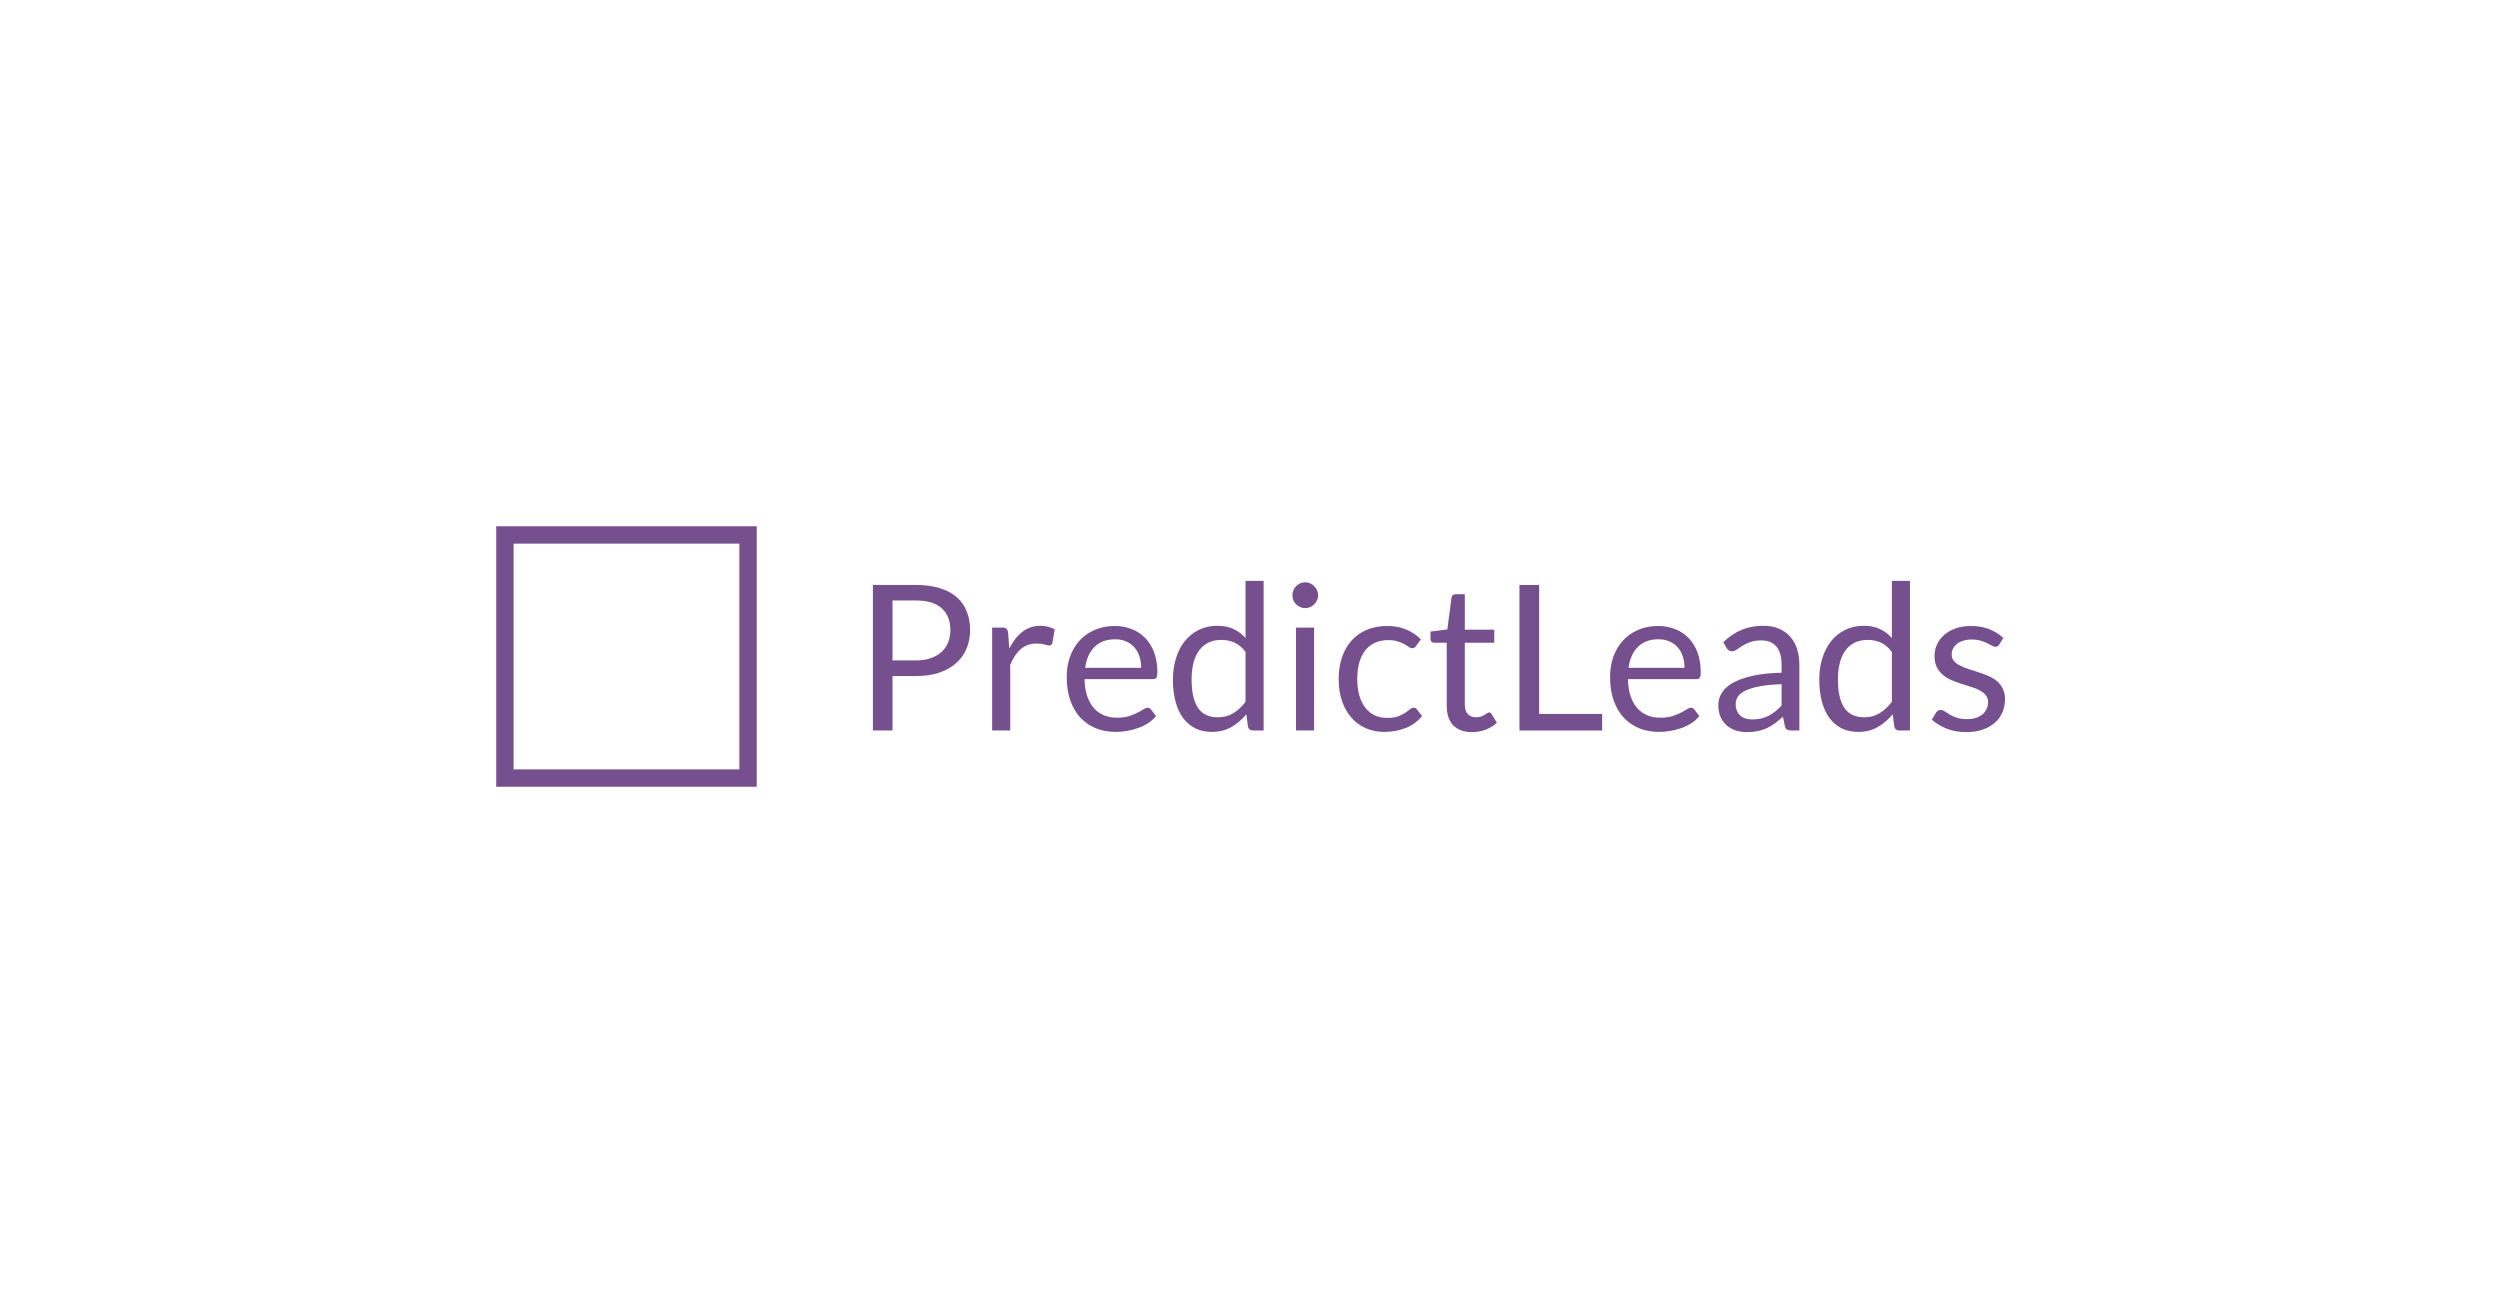 <?xml version="1.0" encoding="UTF-8" standalone="no"?>
<svg
   width="1200"
   height="630"
   version="1.1"
   viewBox="0 0 1200 630"
   id="svg8"
   sodipodi:docname="predictleads-og.svg"
   inkscape:export-filename="predictleads-og.png"
   inkscape:export-xdpi="96"
   inkscape:export-ydpi="96"
   inkscape:version="1.2.2 (b0a8486541, 2022-12-01)"
   xmlns:inkscape="http://www.inkscape.org/namespaces/inkscape"
   xmlns:sodipodi="http://sodipodi.sourceforge.net/DTD/sodipodi-0.dtd"
   xmlns:xlink="http://www.w3.org/1999/xlink"
   xmlns="http://www.w3.org/2000/svg"
   xmlns:svg="http://www.w3.org/2000/svg">
  <defs
     id="defs12">
    <linearGradient
       id="linearGradient2602">
      <stop
         style="stop-color:#000000;stop-opacity:1;"
         offset="0"
         id="stop2600" />
    </linearGradient>
    <linearGradient
       id="linearGradient871">
      <stop
         style="stop-color:#76508e;stop-opacity:1;"
         offset="0"
         id="stop869" />
    </linearGradient>
    <linearGradient
       id="linearGradient1094">
      <stop
         style="stop-color:#000000;stop-opacity:1;"
         offset="0"
         id="stop1092" />
    </linearGradient>
    <linearGradient
       id="linearGradient1088"
       inkscape:swatch="solid">
      <stop
         style="stop-color:#76508e;stop-opacity:1;"
         offset="0"
         id="stop1086" />
    </linearGradient>
    <linearGradient
       inkscape:collect="always"
       xlink:href="#linearGradient1088"
       id="linearGradient726"
       gradientUnits="userSpaceOnUse"
       gradientTransform="matrix(0.797,0,0,0.797,303.53,41.448)"
       x1="349.85"
       y1="312.903"
       x2="849.85"
       y2="312.903" />
    <linearGradient
       inkscape:collect="always"
       xlink:href="#linearGradient1088"
       id="linearGradient873"
       x1="5.0067902e-06"
       y1="7.5"
       x2="15"
       y2="7.5"
       gradientUnits="userSpaceOnUse" />
    <linearGradient
       inkscape:collect="always"
       xlink:href="#linearGradient1088"
       id="linearGradient2604"
       x1="588.167"
       y1="291.625"
       x2="621.491"
       y2="291.625"
       gradientUnits="userSpaceOnUse" />
    <linearGradient
       inkscape:collect="always"
       xlink:href="#linearGradient1088"
       id="linearGradient2606"
       x1="629.047"
       y1="298.624"
       x2="650.497"
       y2="298.624"
       gradientUnits="userSpaceOnUse" />
    <linearGradient
       inkscape:collect="always"
       xlink:href="#linearGradient1088"
       id="linearGradient2608"
       x1="654.606"
       y1="298.903"
       x2="685.701"
       y2="298.903"
       gradientUnits="userSpaceOnUse" />
    <linearGradient
       inkscape:collect="always"
       xlink:href="#linearGradient1088"
       id="linearGradient2610"
       x1="691.029"
       y1="291.173"
       x2="722.124"
       y2="291.173"
       gradientUnits="userSpaceOnUse" />
    <linearGradient
       inkscape:collect="always"
       xlink:href="#linearGradient1088"
       id="linearGradient2612"
       x1="731.979"
       y1="291.173"
       x2="740.823"
       y2="291.173"
       gradientUnits="userSpaceOnUse" />
    <linearGradient
       inkscape:collect="always"
       xlink:href="#linearGradient1088"
       id="linearGradient2614"
       x1="747.857"
       y1="298.903"
       x2="776.446"
       y2="298.903"
       gradientUnits="userSpaceOnUse" />
    <linearGradient
       inkscape:collect="always"
       xlink:href="#linearGradient1088"
       id="linearGradient2616"
       x1="779.336"
       y1="293.488"
       x2="802.109"
       y2="293.488"
       gradientUnits="userSpaceOnUse" />
    <linearGradient
       inkscape:collect="always"
       xlink:href="#linearGradient1088"
       id="linearGradient2618"
       x1="809.839"
       y1="291.625"
       x2="838.184"
       y2="291.625"
       gradientUnits="userSpaceOnUse" />
    <linearGradient
       inkscape:collect="always"
       xlink:href="#linearGradient1088"
       id="linearGradient2620"
       x1="840.9"
       y1="298.903"
       x2="871.995"
       y2="298.903"
       gradientUnits="userSpaceOnUse" />
    <linearGradient
       inkscape:collect="always"
       xlink:href="#linearGradient1088"
       id="linearGradient2622"
       x1="878.019"
       y1="298.903"
       x2="905.807"
       y2="298.903"
       gradientUnits="userSpaceOnUse" />
    <linearGradient
       inkscape:collect="always"
       xlink:href="#linearGradient1088"
       id="linearGradient2624"
       x1="912.632"
       y1="291.173"
       x2="943.727"
       y2="291.173"
       gradientUnits="userSpaceOnUse" />
    <linearGradient
       inkscape:collect="always"
       xlink:href="#linearGradient1088"
       id="linearGradient2626"
       x1="951.214"
       y1="298.938"
       x2="976.32"
       y2="298.938"
       gradientUnits="userSpaceOnUse" />
  </defs>
  <sodipodi:namedview
     id="namedview10"
     pagecolor="#505050"
     bordercolor="#ffffff"
     borderopacity="1"
     inkscape:pageshadow="0"
     inkscape:pageopacity="0"
     inkscape:pagecheckerboard="1"
     showgrid="false"
     inkscape:zoom="0.88940773"
     inkscape:cx="394.64465"
     inkscape:cy="350.23307"
     inkscape:window-width="1920"
     inkscape:window-height="1131"
     inkscape:window-x="0"
     inkscape:window-y="32"
     inkscape:window-maximized="1"
     inkscape:current-layer="g6"
     inkscape:showpageshadow="0"
     inkscape:deskcolor="#505050" />
  <g
     id="g1195"
     transform="matrix(1.4,0,0,1.4,-404.438,-92.568)">
    <g
       fill="none"
       stroke="#76508e"
       stroke-width="1px"
       id="g6"
       transform="matrix(5.954,0,0,5.954,459.022,246.551)"
       style="stroke:url(#linearGradient873)">
      <rect
         x="0.5"
         y="0.5"
         width="14"
         height="14"
         id="rect2"
         style="stroke:url(#linearGradient873);stroke-width:1;stroke-dasharray:none;stroke-opacity:1;fill:none" />
      <path
         d="m 5.5,14.04 v -6.5 h 4 V 0.96"
         id="path4"
         style="stroke:url(#linearGradient873);fill:none" />
    </g>
    <g
       aria-label="PredictLeads"
       id="text235"
       style="font-size:69.643px;line-height:1.25;font-family:Lato;-inkscape-font-specification:Lato;text-align:center;text-anchor:middle;fill:url(#linearGradient726);stroke-width:0.797;stroke-dasharray:none;stroke:none">
      <path
         d="m 594.887,297.91 v 18.664 h -6.721 v -49.899 h 14.729 q 4.736,0 8.218,1.114 3.517,1.079 5.815,3.099 2.298,2.02 3.412,4.875 1.149,2.855 1.149,6.372 0,3.482 -1.219,6.372 -1.219,2.89 -3.587,4.979 -2.333,2.089 -5.815,3.273 -3.482,1.149 -7.974,1.149 z m 0,-5.362 h 8.009 q 2.89,0 5.084,-0.766 2.229,-0.766 3.726,-2.124 1.497,-1.393 2.263,-3.308 0.766,-1.915 0.766,-4.213 0,-4.771 -2.96,-7.452 -2.925,-2.681 -8.879,-2.681 h -8.009 z"
         id="path2598"
         style="stroke-width:0.797;stroke-dasharray:none;stroke:none;fill:url(#linearGradient2604);fill-opacity:1.0" />
      <path
         d="M 629.047,316.575 V 281.301 h 3.552 q 1.01,0 1.393,0.383 0.383,0.383 0.522,1.323 l 0.418,5.502 q 1.811,-3.691 4.457,-5.746 2.681,-2.089 6.268,-2.089 1.462,0 2.646,0.348 1.184,0.313 2.194,0.905 l -0.801,4.631 q -0.244,0.871 -1.079,0.871 -0.487,0 -1.497,-0.313 -1.01,-0.348 -2.821,-0.348 -3.238,0 -5.432,1.88 -2.159,1.88 -3.621,5.467 v 22.46 z"
         id="path2595"
         style="stroke-width:0.797;stroke-dasharray:none;stroke:none;fill:url(#linearGradient2606);fill-opacity:1.0" />
      <path
         d="m 671.076,280.744 q 3.169,0 5.85,1.079 2.681,1.045 4.631,3.064 1.95,1.985 3.029,4.945 1.114,2.925 1.114,6.686 0,1.462 -0.313,1.95 -0.313,0.487 -1.184,0.487 h -23.47 q 0.07,3.343 0.905,5.815 0.836,2.472 2.298,4.144 1.462,1.637 3.482,2.472 2.02,0.801 4.527,0.801 2.333,0 4.004,-0.522 1.706,-0.557 2.925,-1.184 1.219,-0.627 2.02,-1.149 0.836,-0.557 1.428,-0.557 0.766,0 1.184,0.592 l 1.741,2.263 q -1.149,1.393 -2.751,2.437 -1.602,1.01 -3.447,1.671 -1.811,0.662 -3.761,0.975 -1.95,0.348 -3.865,0.348 -3.656,0 -6.755,-1.219 -3.064,-1.254 -5.328,-3.621 -2.229,-2.403 -3.482,-5.92 -1.254,-3.517 -1.254,-8.079 0,-3.691 1.114,-6.895 1.149,-3.204 3.273,-5.537 2.124,-2.368 5.188,-3.691 3.064,-1.358 6.895,-1.358 z m 0.139,4.562 q -4.492,0 -7.069,2.612 -2.577,2.577 -3.204,7.173 h 19.187 q 0,-2.159 -0.592,-3.935 -0.592,-1.811 -1.741,-3.099 -1.149,-1.323 -2.821,-2.02 -1.637,-0.731 -3.761,-0.731 z"
         id="path2592"
         style="stroke-width:0.797;stroke-dasharray:none;stroke:none;fill:url(#linearGradient2608);fill-opacity:1.0" />
      <path
         d="m 718.433,316.575 q -1.323,0 -1.671,-1.288 l -0.557,-4.283 q -2.263,2.751 -5.188,4.422 -2.89,1.637 -6.651,1.637 -3.029,0 -5.502,-1.149 -2.472,-1.184 -4.213,-3.447 -1.741,-2.263 -2.681,-5.641 -0.94,-3.378 -0.94,-7.765 0,-3.9 1.045,-7.243 1.045,-3.378 2.995,-5.85 1.985,-2.472 4.805,-3.865 2.821,-1.428 6.407,-1.428 3.238,0 5.537,1.114 2.298,1.079 4.109,3.064 V 265.283 h 6.198 v 51.292 z m -12.013,-4.527 q 3.029,0 5.293,-1.393 2.298,-1.393 4.213,-3.935 v -17.062 q -1.706,-2.298 -3.761,-3.204 -2.02,-0.94 -4.492,-0.94 -4.945,0 -7.591,3.517 -2.646,3.517 -2.646,10.029 0,3.447 0.592,5.92 0.592,2.437 1.741,4.039 1.149,1.567 2.821,2.298 1.671,0.731 3.83,0.731 z"
         id="path2589"
         style="stroke-width:0.797;stroke-dasharray:none;stroke:none;fill:url(#linearGradient2610);fill-opacity:1.0" />
      <path
         d="m 739.43,281.301 v 35.274 h -6.198 V 281.301 Z m 1.393,-11.073 q 0,0.905 -0.383,1.706 -0.348,0.766 -0.975,1.393 -0.592,0.592 -1.393,0.94 -0.801,0.348 -1.706,0.348 -0.905,0 -1.706,-0.348 -0.766,-0.348 -1.393,-0.94 -0.592,-0.627 -0.94,-1.393 -0.348,-0.801 -0.348,-1.706 0,-0.905 0.348,-1.706 0.348,-0.836 0.94,-1.428 0.627,-0.627 1.393,-0.975 0.801,-0.348 1.706,-0.348 0.905,0 1.706,0.348 0.801,0.348 1.393,0.975 0.627,0.592 0.975,1.428 0.383,0.801 0.383,1.706 z"
         id="path2586"
         style="stroke-width:0.797;stroke-dasharray:none;stroke:none;fill:url(#linearGradient2612);fill-opacity:1.0" />
      <path
         d="m 774.426,287.569 q -0.279,0.383 -0.557,0.592 -0.279,0.209 -0.801,0.209 -0.522,0 -1.149,-0.418 -0.592,-0.453 -1.532,-0.975 -0.94,-0.522 -2.298,-0.94 -1.323,-0.453 -3.273,-0.453 -2.577,0 -4.562,0.94 -1.985,0.905 -3.343,2.646 -1.323,1.741 -2.02,4.213 -0.662,2.472 -0.662,5.537 0,3.204 0.731,5.711 0.731,2.472 2.054,4.179 1.323,1.671 3.204,2.577 1.915,0.871 4.283,0.871 2.263,0 3.726,-0.522 1.462,-0.557 2.437,-1.219 0.975,-0.662 1.602,-1.184 0.627,-0.557 1.254,-0.557 0.801,0 1.184,0.592 l 1.741,2.263 q -2.298,2.821 -5.746,4.144 -3.447,1.288 -7.278,1.288 -3.308,0 -6.163,-1.219 -2.821,-1.219 -4.91,-3.517 -2.089,-2.333 -3.308,-5.711 -1.184,-3.378 -1.184,-7.696 0,-3.935 1.079,-7.278 1.114,-3.343 3.204,-5.746 2.124,-2.437 5.223,-3.796 3.099,-1.358 7.104,-1.358 3.691,0 6.546,1.219 2.855,1.184 5.049,3.378 z"
         id="path2583"
         style="stroke-width:0.797;stroke-dasharray:none;stroke:none;fill:url(#linearGradient2614);fill-opacity:1.0" />
      <path
         d="m 793.578,317.132 q -4.179,0 -6.442,-2.333 -2.229,-2.333 -2.229,-6.721 v -21.589 h -4.248 q -0.557,0 -0.94,-0.313 -0.383,-0.348 -0.383,-1.045 v -2.472 l 5.78,-0.731 1.428,-10.899 q 0.07,-0.522 0.453,-0.836 0.383,-0.348 0.975,-0.348 h 3.134 v 12.153 h 10.098 v 4.492 H 791.105 v 21.171 q 0,2.229 1.079,3.308 1.079,1.079 2.786,1.079 0.975,0 1.671,-0.244 0.731,-0.279 1.254,-0.592 0.522,-0.313 0.871,-0.557 0.383,-0.279 0.662,-0.279 0.487,0 0.871,0.592 l 1.811,2.96 q -1.602,1.497 -3.865,2.368 -2.263,0.836 -4.666,0.836 z"
         id="path2580"
         style="stroke-width:0.797;stroke-dasharray:none;stroke:none;fill:url(#linearGradient2616);fill-opacity:1.0" />
      <path
         d="m 816.594,310.899 h 21.589 v 5.676 h -28.345 v -49.899 h 6.755 z"
         id="path2577"
         style="stroke-width:0.797;stroke-dasharray:none;stroke:none;fill:url(#linearGradient2618);fill-opacity:1.0" />
      <path
         d="m 857.37,280.744 q 3.169,0 5.85,1.079 2.681,1.045 4.631,3.064 1.95,1.985 3.029,4.945 1.114,2.925 1.114,6.686 0,1.462 -0.313,1.95 -0.313,0.487 -1.184,0.487 h -23.47 q 0.07,3.343 0.905,5.815 0.836,2.472 2.298,4.144 1.462,1.637 3.482,2.472 2.02,0.801 4.527,0.801 2.333,0 4.004,-0.522 1.706,-0.557 2.925,-1.184 1.219,-0.627 2.02,-1.149 0.836,-0.557 1.428,-0.557 0.766,0 1.184,0.592 l 1.741,2.263 q -1.149,1.393 -2.751,2.437 -1.602,1.01 -3.447,1.671 -1.811,0.662 -3.761,0.975 -1.95,0.348 -3.865,0.348 -3.656,0 -6.755,-1.219 -3.064,-1.254 -5.328,-3.621 -2.229,-2.403 -3.482,-5.92 -1.254,-3.517 -1.254,-8.079 0,-3.691 1.114,-6.895 1.149,-3.204 3.273,-5.537 2.124,-2.368 5.188,-3.691 3.064,-1.358 6.895,-1.358 z m 0.139,4.562 q -4.492,0 -7.069,2.612 -2.577,2.577 -3.204,7.173 h 19.187 q 0,-2.159 -0.592,-3.935 -0.592,-1.811 -1.741,-3.099 -1.149,-1.323 -2.821,-2.02 -1.637,-0.731 -3.761,-0.731 z"
         id="path2574"
         style="stroke-width:0.797;stroke-dasharray:none;stroke:none;fill:url(#linearGradient2620);fill-opacity:1.0" />
      <path
         d="m 905.807,316.575 h -2.751 q -0.905,0 -1.462,-0.279 -0.557,-0.279 -0.731,-1.184 l -0.696,-3.273 q -1.393,1.254 -2.716,2.263 -1.323,0.975 -2.786,1.671 -1.462,0.662 -3.134,1.01 -1.637,0.348 -3.656,0.348 -2.054,0 -3.865,-0.557 -1.776,-0.592 -3.099,-1.741 -1.323,-1.149 -2.124,-2.89 -0.766,-1.776 -0.766,-4.179 0,-2.089 1.149,-4.004 1.149,-1.95 3.691,-3.447 2.577,-1.497 6.721,-2.437 4.144,-0.975 10.133,-1.114 v -2.751 q 0,-4.109 -1.776,-6.198 -1.741,-2.124 -5.188,-2.124 -2.263,0 -3.83,0.592 -1.532,0.557 -2.681,1.288 -1.114,0.696 -1.95,1.288 -0.801,0.557 -1.602,0.557 -0.627,0 -1.114,-0.313 -0.453,-0.348 -0.731,-0.836 l -1.114,-1.985 q 2.925,-2.821 6.303,-4.213 3.378,-1.393 7.487,-1.393 2.96,0 5.258,0.975 2.298,0.975 3.865,2.716 1.567,1.741 2.368,4.213 0.801,2.472 0.801,5.432 z m -16.087,-3.796 q 1.637,0 2.995,-0.313 1.358,-0.348 2.542,-0.94 1.219,-0.627 2.298,-1.497 1.114,-0.871 2.159,-1.985 v -7.347 q -4.283,0.139 -7.278,0.696 -2.995,0.522 -4.875,1.393 -1.88,0.871 -2.751,2.054 -0.836,1.184 -0.836,2.646 0,1.393 0.453,2.403 0.453,1.01 1.219,1.671 0.766,0.627 1.811,0.94 1.045,0.279 2.263,0.279 z"
         id="path2571"
         style="stroke-width:0.797;stroke-dasharray:none;stroke:none;fill:url(#linearGradient2622);fill-opacity:1.0" />
      <path
         d="m 940.036,316.575 q -1.323,0 -1.671,-1.288 l -0.557,-4.283 q -2.263,2.751 -5.188,4.422 -2.89,1.637 -6.651,1.637 -3.029,0 -5.502,-1.149 -2.472,-1.184 -4.213,-3.447 -1.741,-2.263 -2.681,-5.641 -0.94,-3.378 -0.94,-7.765 0,-3.9 1.045,-7.243 1.045,-3.378 2.995,-5.85 1.985,-2.472 4.805,-3.865 2.821,-1.428 6.407,-1.428 3.238,0 5.537,1.114 2.298,1.079 4.109,3.064 V 265.283 h 6.198 v 51.292 z m -12.013,-4.527 q 3.029,0 5.293,-1.393 2.298,-1.393 4.213,-3.935 v -17.062 q -1.706,-2.298 -3.761,-3.204 -2.02,-0.94 -4.492,-0.94 -4.945,0 -7.591,3.517 -2.646,3.517 -2.646,10.029 0,3.447 0.592,5.92 0.592,2.437 1.741,4.039 1.149,1.567 2.821,2.298 1.671,0.731 3.83,0.731 z"
         id="path2568"
         style="stroke-width:0.797;stroke-dasharray:none;stroke:none;fill:url(#linearGradient2624);fill-opacity:1.0" />
      <path
         d="m 974.335,287.116 q -0.418,0.766 -1.288,0.766 -0.522,0 -1.184,-0.383 -0.662,-0.383 -1.637,-0.836 -0.94,-0.487 -2.263,-0.871 -1.323,-0.418 -3.134,-0.418 -1.567,0 -2.821,0.418 -1.254,0.383 -2.159,1.079 -0.871,0.696 -1.358,1.637 -0.453,0.905 -0.453,1.985 0,1.358 0.766,2.263 0.801,0.905 2.089,1.567 1.288,0.662 2.925,1.184 1.637,0.487 3.343,1.079 1.741,0.557 3.378,1.254 1.637,0.696 2.925,1.741 1.288,1.045 2.054,2.577 0.801,1.497 0.801,3.621 0,2.437 -0.871,4.527 -0.871,2.054 -2.577,3.587 -1.706,1.497 -4.179,2.368 -2.472,0.871 -5.711,0.871 -3.691,0 -6.686,-1.184 -2.995,-1.219 -5.084,-3.099 l 1.462,-2.368 q 0.279,-0.453 0.662,-0.696 0.383,-0.244 1.01,-0.244 0.627,0 1.323,0.487 0.696,0.487 1.671,1.079 1.01,0.592 2.403,1.079 1.428,0.487 3.552,0.487 1.811,0 3.169,-0.453 1.358,-0.487 2.263,-1.288 0.905,-0.801 1.323,-1.846 0.453,-1.045 0.453,-2.229 0,-1.462 -0.801,-2.403 -0.766,-0.975 -2.054,-1.637 -1.288,-0.696 -2.96,-1.184 -1.637,-0.522 -3.378,-1.079 -1.706,-0.557 -3.378,-1.254 -1.637,-0.731 -2.925,-1.811 -1.288,-1.079 -2.089,-2.646 -0.766,-1.602 -0.766,-3.865 0,-2.02 0.836,-3.865 0.836,-1.88 2.438,-3.273 1.602,-1.428 3.935,-2.263 2.333,-0.836 5.328,-0.836 3.482,0 6.233,1.114 2.786,1.079 4.805,2.995 z"
         id="path2565"
         style="stroke-width:0.797;stroke-dasharray:none;stroke:none;fill:url(#linearGradient2626);fill-opacity:1.0" />
    </g>
  </g>
</svg>

